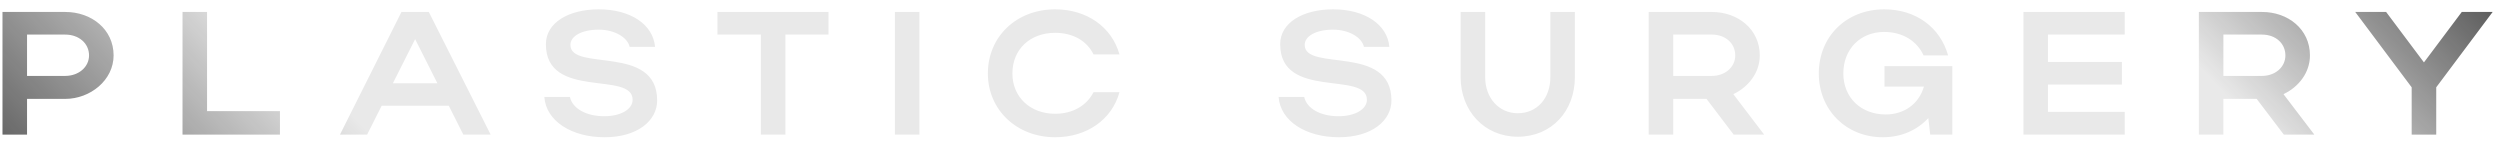 <?xml version="1.0" encoding="UTF-8"?> <svg xmlns="http://www.w3.org/2000/svg" width="260" height="15" viewBox="0 0 260 15" fill="none"><path d="M0.261 14V1.244H6.784C9.518 1.244 11.813 3.048 11.813 5.764C11.813 8.333 9.39 10.283 6.784 10.283H2.812V14H0.261ZM9.262 5.764C9.262 4.506 8.206 3.595 6.784 3.595H2.812V7.896H6.784C8.187 7.896 9.262 6.966 9.262 5.764ZM18.983 14V1.244H21.534V11.558H29.114V14H18.983ZM35.357 14L41.753 1.244H44.596L51.028 14H48.185L46.673 10.993H39.694L38.181 14H35.357ZM40.86 8.661H45.489L43.174 4.069L40.86 8.661ZM68.344 10.447C68.344 12.56 66.285 14.273 62.877 14.273C59.452 14.273 56.791 12.597 56.609 10.082H59.269C59.543 11.303 60.982 12.087 62.841 12.087C64.572 12.087 65.793 11.358 65.793 10.374C65.793 7.331 56.773 10.428 56.773 4.597C56.773 2.356 59.142 0.971 62.276 0.971C65.592 0.971 67.925 2.556 68.125 4.871H65.483C65.264 3.887 63.916 3.085 62.276 3.085C60.49 3.085 59.324 3.759 59.324 4.67C59.324 7.495 68.344 4.543 68.344 10.447ZM79.132 14V3.595H74.613V1.244H86.166V3.595H81.684V14H79.132ZM95.62 1.244V14H93.069V1.244H95.62ZM105.289 7.64C105.289 10.1 107.148 11.832 109.735 11.832C111.576 11.832 113.015 10.975 113.726 9.59H116.423C115.639 12.451 113.015 14.273 109.735 14.273C105.745 14.273 102.738 11.431 102.738 7.64C102.738 3.796 105.727 0.971 109.735 0.971C113.015 0.971 115.621 2.793 116.423 5.654H113.726C113.034 4.251 111.594 3.413 109.735 3.413C107.13 3.413 105.289 5.126 105.289 7.64ZM144.71 10.447C144.71 12.56 142.651 14.273 139.243 14.273C135.818 14.273 133.157 12.597 132.975 10.082H135.635C135.909 11.303 137.348 12.087 139.207 12.087C140.938 12.087 142.159 11.358 142.159 10.374C142.159 7.331 133.139 10.428 133.139 4.597C133.139 2.356 135.508 0.971 138.642 0.971C141.958 0.971 144.291 2.556 144.491 4.871H141.849C141.63 3.887 140.282 3.085 138.642 3.085C136.856 3.085 135.69 3.759 135.69 4.67C135.69 7.495 144.71 4.543 144.71 10.447ZM157.846 11.777C159.832 11.777 161.236 10.246 161.236 8.023V1.244H163.787V8.023C163.787 11.54 161.381 14.219 157.846 14.219C154.384 14.219 151.906 11.54 151.906 8.023V1.244H154.457V8.023C154.457 10.192 155.896 11.777 157.846 11.777ZM180.302 14L177.477 10.283H174.015V14H171.464V1.244H178.024C180.757 1.244 183.017 3.048 183.017 5.764C183.017 7.549 181.851 9.044 180.265 9.791L183.473 14H180.302ZM180.466 5.764C180.466 4.506 179.445 3.595 178.024 3.595H174.015V7.896H178.024C179.427 7.896 180.466 6.966 180.466 5.764ZM191.706 7.64C191.706 10.155 193.547 11.904 196.116 11.904C198.066 11.904 199.578 10.775 200.088 9.007H195.988V6.875H203.04V14H200.744L200.544 12.287C199.341 13.563 197.719 14.273 195.806 14.273C191.998 14.273 189.155 11.431 189.155 7.64C189.155 3.796 192.016 0.971 195.97 0.971C199.232 0.971 201.783 2.83 202.603 5.764H200.052C199.359 4.251 197.865 3.322 195.952 3.322C193.474 3.322 191.706 5.108 191.706 7.64ZM210.438 14V1.244H220.971V3.595H212.989V6.438H220.679V8.788H212.989V11.631H220.971V14H210.438ZM237.518 14L234.693 10.283H231.231V14H228.68V1.244H235.24C237.973 1.244 240.233 3.048 240.233 5.764C240.233 7.549 239.066 9.044 237.481 9.791L240.688 14H237.518ZM237.682 5.764C237.682 4.506 236.661 3.595 235.24 3.595H231.231V7.896H235.24C236.643 7.896 237.682 6.966 237.682 5.764ZM250.815 9.08L244.947 1.244H248.154L252.09 6.492L256.026 1.244H259.234L253.366 9.08V14H250.815V9.08Z" fill="#E9E9E9"></path><path d="M0.261 14V1.244H6.784C9.518 1.244 11.813 3.048 11.813 5.764C11.813 8.333 9.39 10.283 6.784 10.283H2.812V14H0.261ZM9.262 5.764C9.262 4.506 8.206 3.595 6.784 3.595H2.812V7.896H6.784C8.187 7.896 9.262 6.966 9.262 5.764ZM18.983 14V1.244H21.534V11.558H29.114V14H18.983ZM35.357 14L41.753 1.244H44.596L51.028 14H48.185L46.673 10.993H39.694L38.181 14H35.357ZM40.86 8.661H45.489L43.174 4.069L40.86 8.661ZM68.344 10.447C68.344 12.56 66.285 14.273 62.877 14.273C59.452 14.273 56.791 12.597 56.609 10.082H59.269C59.543 11.303 60.982 12.087 62.841 12.087C64.572 12.087 65.793 11.358 65.793 10.374C65.793 7.331 56.773 10.428 56.773 4.597C56.773 2.356 59.142 0.971 62.276 0.971C65.592 0.971 67.925 2.556 68.125 4.871H65.483C65.264 3.887 63.916 3.085 62.276 3.085C60.49 3.085 59.324 3.759 59.324 4.67C59.324 7.495 68.344 4.543 68.344 10.447ZM79.132 14V3.595H74.613V1.244H86.166V3.595H81.684V14H79.132ZM95.62 1.244V14H93.069V1.244H95.62ZM105.289 7.64C105.289 10.1 107.148 11.832 109.735 11.832C111.576 11.832 113.015 10.975 113.726 9.59H116.423C115.639 12.451 113.015 14.273 109.735 14.273C105.745 14.273 102.738 11.431 102.738 7.64C102.738 3.796 105.727 0.971 109.735 0.971C113.015 0.971 115.621 2.793 116.423 5.654H113.726C113.034 4.251 111.594 3.413 109.735 3.413C107.13 3.413 105.289 5.126 105.289 7.64ZM144.71 10.447C144.71 12.56 142.651 14.273 139.243 14.273C135.818 14.273 133.157 12.597 132.975 10.082H135.635C135.909 11.303 137.348 12.087 139.207 12.087C140.938 12.087 142.159 11.358 142.159 10.374C142.159 7.331 133.139 10.428 133.139 4.597C133.139 2.356 135.508 0.971 138.642 0.971C141.958 0.971 144.291 2.556 144.491 4.871H141.849C141.63 3.887 140.282 3.085 138.642 3.085C136.856 3.085 135.69 3.759 135.69 4.67C135.69 7.495 144.71 4.543 144.71 10.447ZM157.846 11.777C159.832 11.777 161.236 10.246 161.236 8.023V1.244H163.787V8.023C163.787 11.54 161.381 14.219 157.846 14.219C154.384 14.219 151.906 11.54 151.906 8.023V1.244H154.457V8.023C154.457 10.192 155.896 11.777 157.846 11.777ZM180.302 14L177.477 10.283H174.015V14H171.464V1.244H178.024C180.757 1.244 183.017 3.048 183.017 5.764C183.017 7.549 181.851 9.044 180.265 9.791L183.473 14H180.302ZM180.466 5.764C180.466 4.506 179.445 3.595 178.024 3.595H174.015V7.896H178.024C179.427 7.896 180.466 6.966 180.466 5.764ZM191.706 7.64C191.706 10.155 193.547 11.904 196.116 11.904C198.066 11.904 199.578 10.775 200.088 9.007H195.988V6.875H203.04V14H200.744L200.544 12.287C199.341 13.563 197.719 14.273 195.806 14.273C191.998 14.273 189.155 11.431 189.155 7.64C189.155 3.796 192.016 0.971 195.97 0.971C199.232 0.971 201.783 2.83 202.603 5.764H200.052C199.359 4.251 197.865 3.322 195.952 3.322C193.474 3.322 191.706 5.108 191.706 7.64ZM210.438 14V1.244H220.971V3.595H212.989V6.438H220.679V8.788H212.989V11.631H220.971V14H210.438ZM237.518 14L234.693 10.283H231.231V14H228.68V1.244H235.24C237.973 1.244 240.233 3.048 240.233 5.764C240.233 7.549 239.066 9.044 237.481 9.791L240.688 14H237.518ZM237.682 5.764C237.682 4.506 236.661 3.595 235.24 3.595H231.231V7.896H235.24C236.643 7.896 237.682 6.966 237.682 5.764ZM250.815 9.08L244.947 1.244H248.154L252.09 6.492L256.026 1.244H259.234L253.366 9.08V14H250.815V9.08Z" fill="url(#paint0_linear_2780_12)"></path><defs><linearGradient id="paint0_linear_2780_12" x1="281.327" y1="-1" x2="107.745" y2="161.853" gradientUnits="userSpaceOnUse"><stop></stop><stop offset="0.184" stop-opacity="0"></stop><stop offset="0.787" stop-opacity="0"></stop><stop offset="1"></stop></linearGradient></defs></svg> 